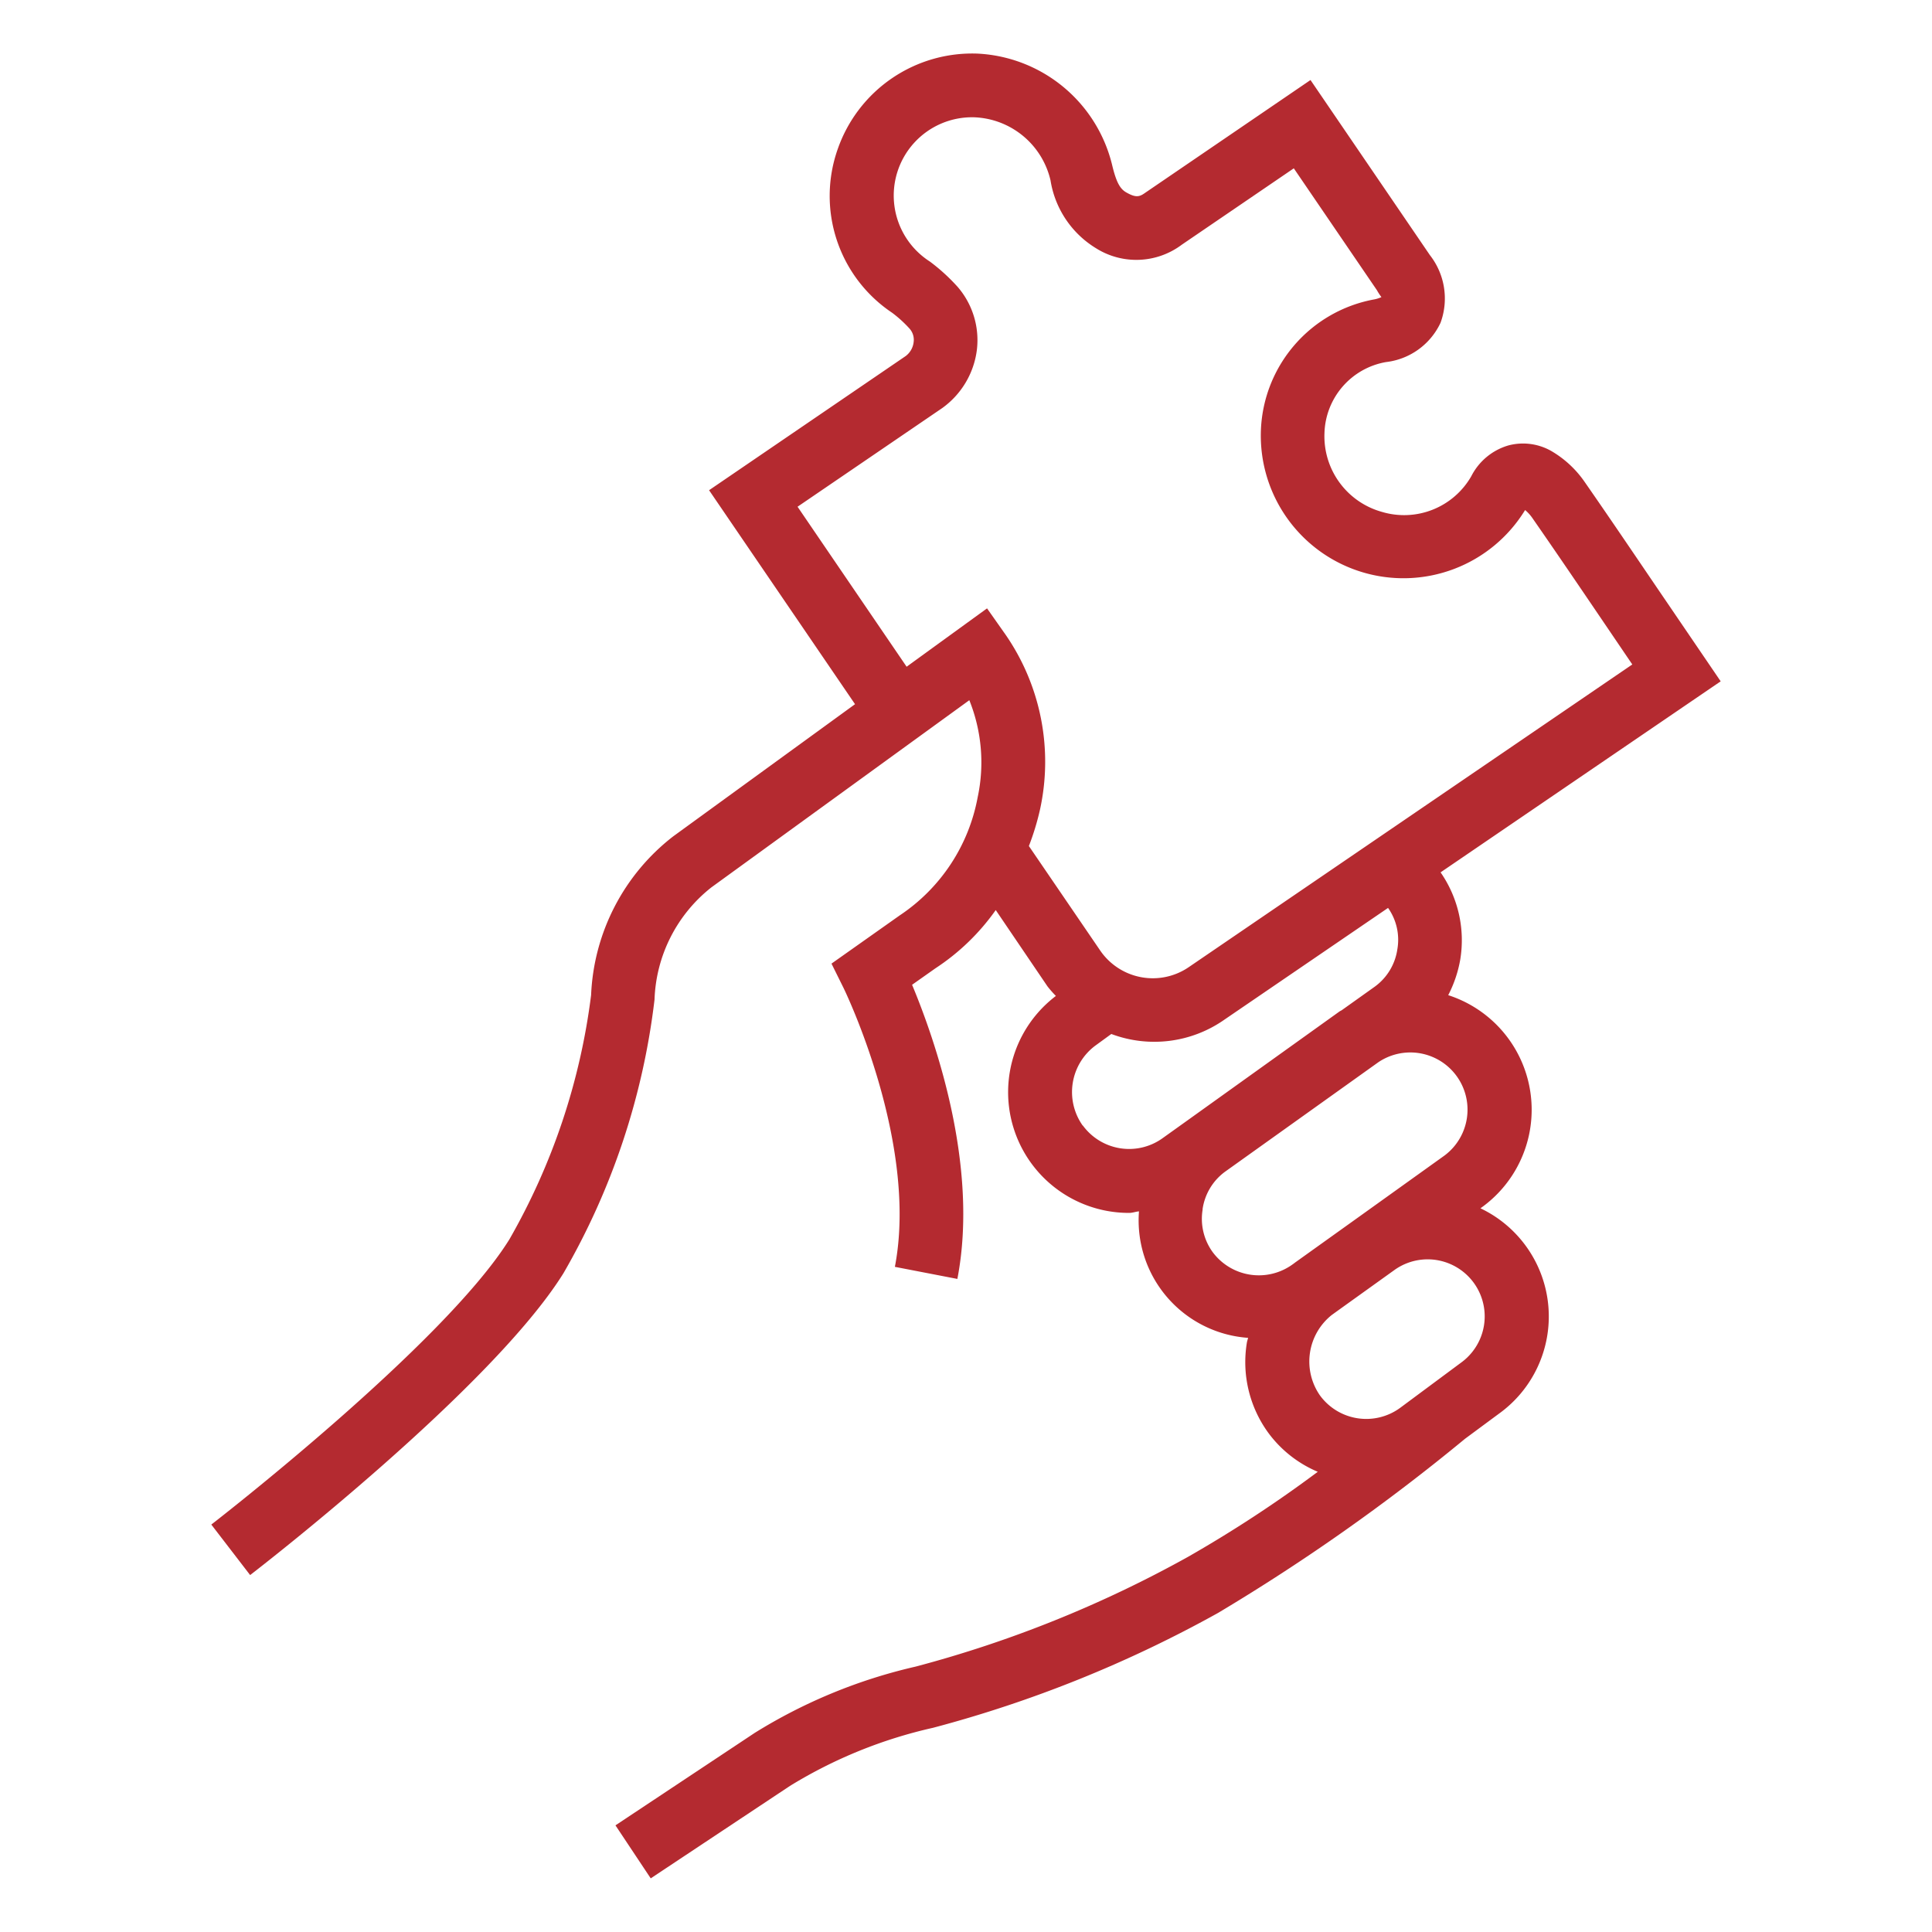 <svg xmlns="http://www.w3.org/2000/svg" xmlns:xlink="http://www.w3.org/1999/xlink" width="64" height="64" viewBox="0 0 64 64"><defs><clipPath id="a"><rect width="64" height="64" transform="translate(193 4983)" fill="#b42a30"/></clipPath><clipPath id="b"><rect width="50" height="60.447" fill="#b42a30"/></clipPath></defs><g transform="translate(-193 -4983)" clip-path="url(#a)"><g transform="translate(200 4984.776)"><g transform="translate(0 0)" clip-path="url(#b)"><path d="M42.043,38.249l.042-.03a3.988,3.988,0,0,0-1.111-7.029,4.083,4.083,0,0,0,.4-1.187,3.945,3.945,0,0,0-.653-2.881L50,20.794,47.894,17.7c-.8-1.178-1.6-2.361-2.409-3.524a3.454,3.454,0,0,0-1.033-.974,1.89,1.89,0,0,0-1.49-.221A2.011,2.011,0,0,0,41.738,14a2.565,2.565,0,0,1-2.97,1.178,2.6,2.6,0,0,1-1.893-2.616,2.461,2.461,0,0,1,2.038-2.344,2.285,2.285,0,0,0,1.806-1.3,2.332,2.332,0,0,0-.352-2.243L36.412.875,30.938,4.609c-.183.131-.3.173-.609,0-.2-.107-.337-.289-.485-.906A4.835,4.835,0,0,0,25.387,0a4.716,4.716,0,0,0-4.635,3.159,4.655,4.655,0,0,0,1.8,5.425,4.045,4.045,0,0,1,.584.533.557.557,0,0,1,.129.443A.669.669,0,0,1,23,10.02l-6.511,4.443,4.835,7.088L15.3,25.93a7.021,7.021,0,0,0-2.719,5.256A21.7,21.7,0,0,1,9.874,39.28C7.712,42.758.076,48.67,0,48.727L1.286,50.4c.327-.251,8.015-6.2,10.38-10a23.611,23.611,0,0,0,3.016-9.063,4.944,4.944,0,0,1,1.884-3.718l8.544-6.2a5.518,5.518,0,0,1,.276,3.218,6.014,6.014,0,0,1-2.578,3.908l-2.264,1.6.4.807c.025.051,2.493,5.122,1.7,9.238l2.07.4c.731-3.781-.769-7.99-1.5-9.744l.771-.544a7.416,7.416,0,0,0,2-1.931L27.7,30.9a3.637,3.637,0,0,0,.278.316,4,4,0,0,0,2.43,7.187c.107,0,.213-.042.322-.051a3.9,3.9,0,0,0,3.615,4.19c-.013.057-.034.11-.042.167h0a3.976,3.976,0,0,0,.712,2.98,3.927,3.927,0,0,0,1.638,1.29,41.9,41.9,0,0,1-4.31,2.824,39.179,39.179,0,0,1-9.01,3.629A17.474,17.474,0,0,0,18,55.629l-4.612,3.062,1.168,1.756,4.612-3.062a15.547,15.547,0,0,1,4.742-1.926,41.047,41.047,0,0,0,9.442-3.806,66.013,66.013,0,0,0,8.178-5.767l1.111-.822a3.967,3.967,0,0,0-.6-6.814m-14.958-12a8.53,8.53,0,0,0,.369-1.21,7.411,7.411,0,0,0-1.14-5.79l-.615-.873-2.664,1.933-3.613-5.3,4.791-3.267a2.8,2.8,0,0,0,1.149-1.928,2.7,2.7,0,0,0-.63-2.08,6.286,6.286,0,0,0-.927-.847A2.594,2.594,0,0,1,25.29,2.11,2.7,2.7,0,0,1,27.8,4.2a3.223,3.223,0,0,0,1.5,2.243,2.508,2.508,0,0,0,2.85-.114L35.859,3.8l2.755,4.04a1.691,1.691,0,0,0,.148.226,1.008,1.008,0,0,1-.24.076,4.585,4.585,0,0,0-3.752,4.31,4.725,4.725,0,0,0,8.751,2.668,1.324,1.324,0,0,1,.23.249c.811,1.166,1.606,2.339,2.4,3.509l.921,1.357L32.376,30.264a2.111,2.111,0,0,1-2.93-.552Zm1.785,9.263a1.919,1.919,0,0,1,.413-2.649l.533-.388A4.044,4.044,0,0,0,33.562,32l5.419-3.7a1.827,1.827,0,0,1,.308,1.37,1.859,1.859,0,0,1-.74,1.233l-1.1.784c-.025.017-.055.027-.08.046l-5.025,3.6h0l-.822.588a1.9,1.9,0,0,1-2.654-.417m3.969,2.774h0a1.869,1.869,0,0,1,.738-1.235l5.084-3.631a1.895,1.895,0,0,1,2.19,3.092l-2.9,2.078-2.068,1.48-.008.008-.048.034A1.906,1.906,0,0,1,33.17,39.7a1.878,1.878,0,0,1-.331-1.41M41.4,43.363l-2.021,1.5a1.9,1.9,0,0,1-2.656-.417,1.969,1.969,0,0,1,.394-2.662l.314-.226L39.185,40.3A1.889,1.889,0,0,1,41.4,43.363" transform="translate(0 0)" fill="#b42a30"/></g></g></g></svg>